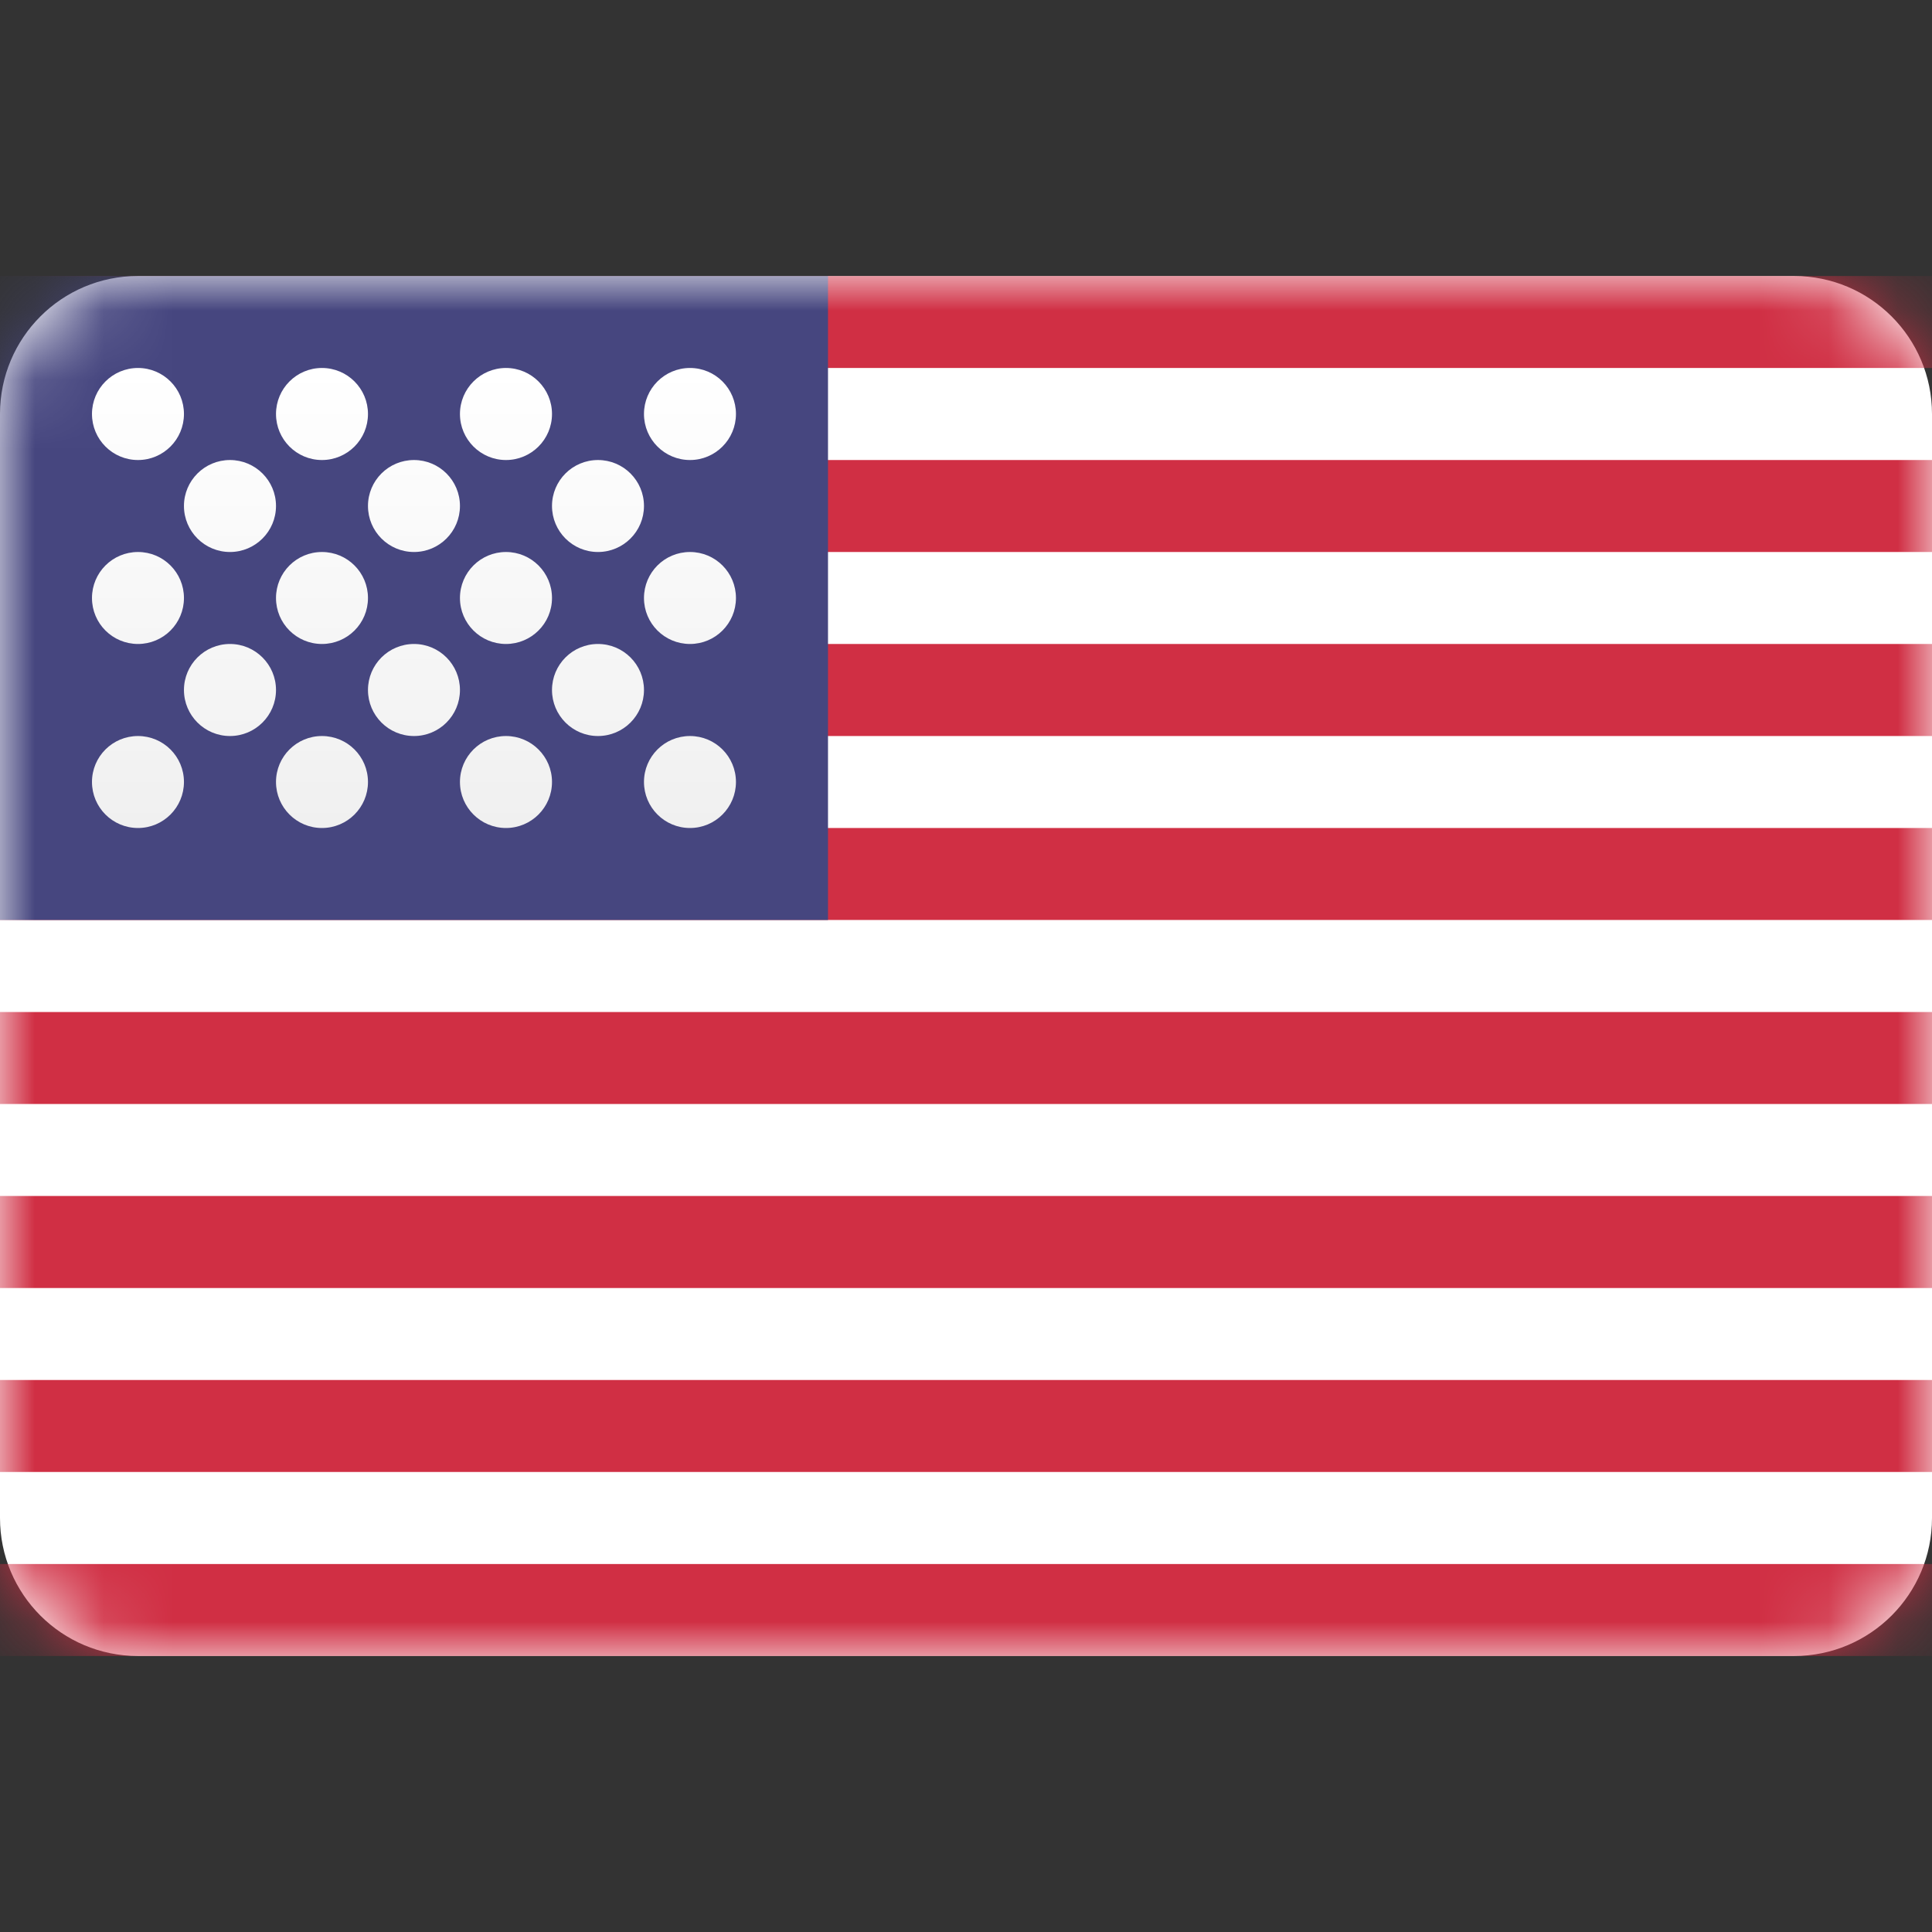 <svg width="28" height="28" viewBox="0 0 28 28" fill="none" xmlns="http://www.w3.org/2000/svg">
<rect x="0" y="0" width="28" height="28" fill="#333333" stroke="none"/>
<path d="M26 4H2C0.895 4 0 4.895 0 6V22C0 23.105 0.895 24 2 24H26C27.105 24 28 23.105 28 22V6C28 4.895 27.105 4 26 4Z" fill="white"/>
<mask id="mask0_1267_2936" style="mask-type:luminance" maskUnits="userSpaceOnUse" x="0" y="4" width="28" height="20">
<path d="M26 4H2C0.895 4 0 4.895 0 6V22C0 23.105 0.895 24 2 24H26C27.105 24 28 23.105 28 22V6C28 4.895 27.105 4 26 4Z" fill="white"/>
</mask>
<g mask="url(#mask0_1267_2936)">
<path fill-rule="evenodd" clip-rule="evenodd" d="M28 4H0V5.333H28V4ZM28 6.667H0V8H28V6.667ZM0 9.333H28V10.667H0V9.333ZM28 12H0V13.333H28V12ZM0 14.667H28V16H0V14.667ZM28 17.333H0V18.667H28V17.333ZM0 20H28V21.333H0V20ZM28 22.667H0V24H28V22.667Z" fill="#D02F44"/>
<path d="M12 4H0V13.333H12V4Z" fill="#46467F"/>
<path fill-rule="evenodd" clip-rule="evenodd" d="M2.666 6C2.666 6.368 2.368 6.667 2 6.667C1.631 6.667 1.333 6.368 1.333 6C1.333 5.632 1.631 5.333 2 5.333C2.368 5.333 2.666 5.632 2.666 6ZM5.333 6C5.333 6.368 5.035 6.667 4.666 6.667C4.298 6.667 4 6.368 4 6C4 5.632 4.298 5.333 4.666 5.333C5.035 5.333 5.333 5.632 5.333 6ZM7.333 6.667C7.701 6.667 8 6.368 8 6C8 5.632 7.701 5.333 7.333 5.333C6.965 5.333 6.666 5.632 6.666 6C6.666 6.368 6.965 6.667 7.333 6.667ZM10.666 6C10.666 6.368 10.368 6.667 10 6.667C9.631 6.667 9.333 6.368 9.333 6C9.333 5.632 9.631 5.333 10 5.333C10.368 5.333 10.666 5.632 10.666 6ZM3.333 8C3.701 8 4 7.701 4 7.333C4 6.965 3.701 6.667 3.333 6.667C2.965 6.667 2.666 6.965 2.666 7.333C2.666 7.701 2.965 8 3.333 8ZM6.666 7.333C6.666 7.701 6.368 8 6 8C5.631 8 5.333 7.701 5.333 7.333C5.333 6.965 5.631 6.667 6 6.667C6.368 6.667 6.666 6.965 6.666 7.333ZM8.666 8C9.035 8 9.333 7.701 9.333 7.333C9.333 6.965 9.035 6.667 8.666 6.667C8.298 6.667 8 6.965 8 7.333C8 7.701 8.298 8 8.666 8ZM10.666 8.667C10.666 9.035 10.368 9.333 10 9.333C9.631 9.333 9.333 9.035 9.333 8.667C9.333 8.298 9.631 8 10 8C10.368 8 10.666 8.298 10.666 8.667ZM7.333 9.333C7.701 9.333 8 9.035 8 8.667C8 8.298 7.701 8 7.333 8C6.965 8 6.666 8.298 6.666 8.667C6.666 9.035 6.965 9.333 7.333 9.333ZM5.333 8.667C5.333 9.035 5.035 9.333 4.666 9.333C4.298 9.333 4 9.035 4 8.667C4 8.298 4.298 8 4.666 8C5.035 8 5.333 8.298 5.333 8.667ZM2 9.333C2.368 9.333 2.666 9.035 2.666 8.667C2.666 8.298 2.368 8 2 8C1.631 8 1.333 8.298 1.333 8.667C1.333 9.035 1.631 9.333 2 9.333ZM4 10C4 10.368 3.701 10.667 3.333 10.667C2.965 10.667 2.666 10.368 2.666 10C2.666 9.632 2.965 9.333 3.333 9.333C3.701 9.333 4 9.632 4 10ZM6 10.667C6.368 10.667 6.666 10.368 6.666 10C6.666 9.632 6.368 9.333 6 9.333C5.631 9.333 5.333 9.632 5.333 10C5.333 10.368 5.631 10.667 6 10.667ZM9.333 10C9.333 10.368 9.035 10.667 8.666 10.667C8.298 10.667 8 10.368 8 10C8 9.632 8.298 9.333 8.666 9.333C9.035 9.333 9.333 9.632 9.333 10ZM10 12C10.368 12 10.666 11.701 10.666 11.333C10.666 10.965 10.368 10.667 10 10.667C9.631 10.667 9.333 10.965 9.333 11.333C9.333 11.701 9.631 12 10 12ZM8 11.333C8 11.701 7.701 12 7.333 12C6.965 12 6.666 11.701 6.666 11.333C6.666 10.965 6.965 10.667 7.333 10.667C7.701 10.667 8 10.965 8 11.333ZM4.666 12C5.035 12 5.333 11.701 5.333 11.333C5.333 10.965 5.035 10.667 4.666 10.667C4.298 10.667 4 10.965 4 11.333C4 11.701 4.298 12 4.666 12ZM2.666 11.333C2.666 11.701 2.368 12 2 12C1.631 12 1.333 11.701 1.333 11.333C1.333 10.965 1.631 10.667 2 10.667C2.368 10.667 2.666 10.965 2.666 11.333Z" fill="url(#paint0_linear_1267_2936)"/>
</g>
<defs>
<linearGradient id="paint0_linear_1267_2936" x1="1.333" y1="5.333" x2="1.333" y2="12" gradientUnits="userSpaceOnUse">
<stop stop-color="white"/>
<stop offset="1" stop-color="#F0F0F0"/>
</linearGradient>
</defs>
</svg>
